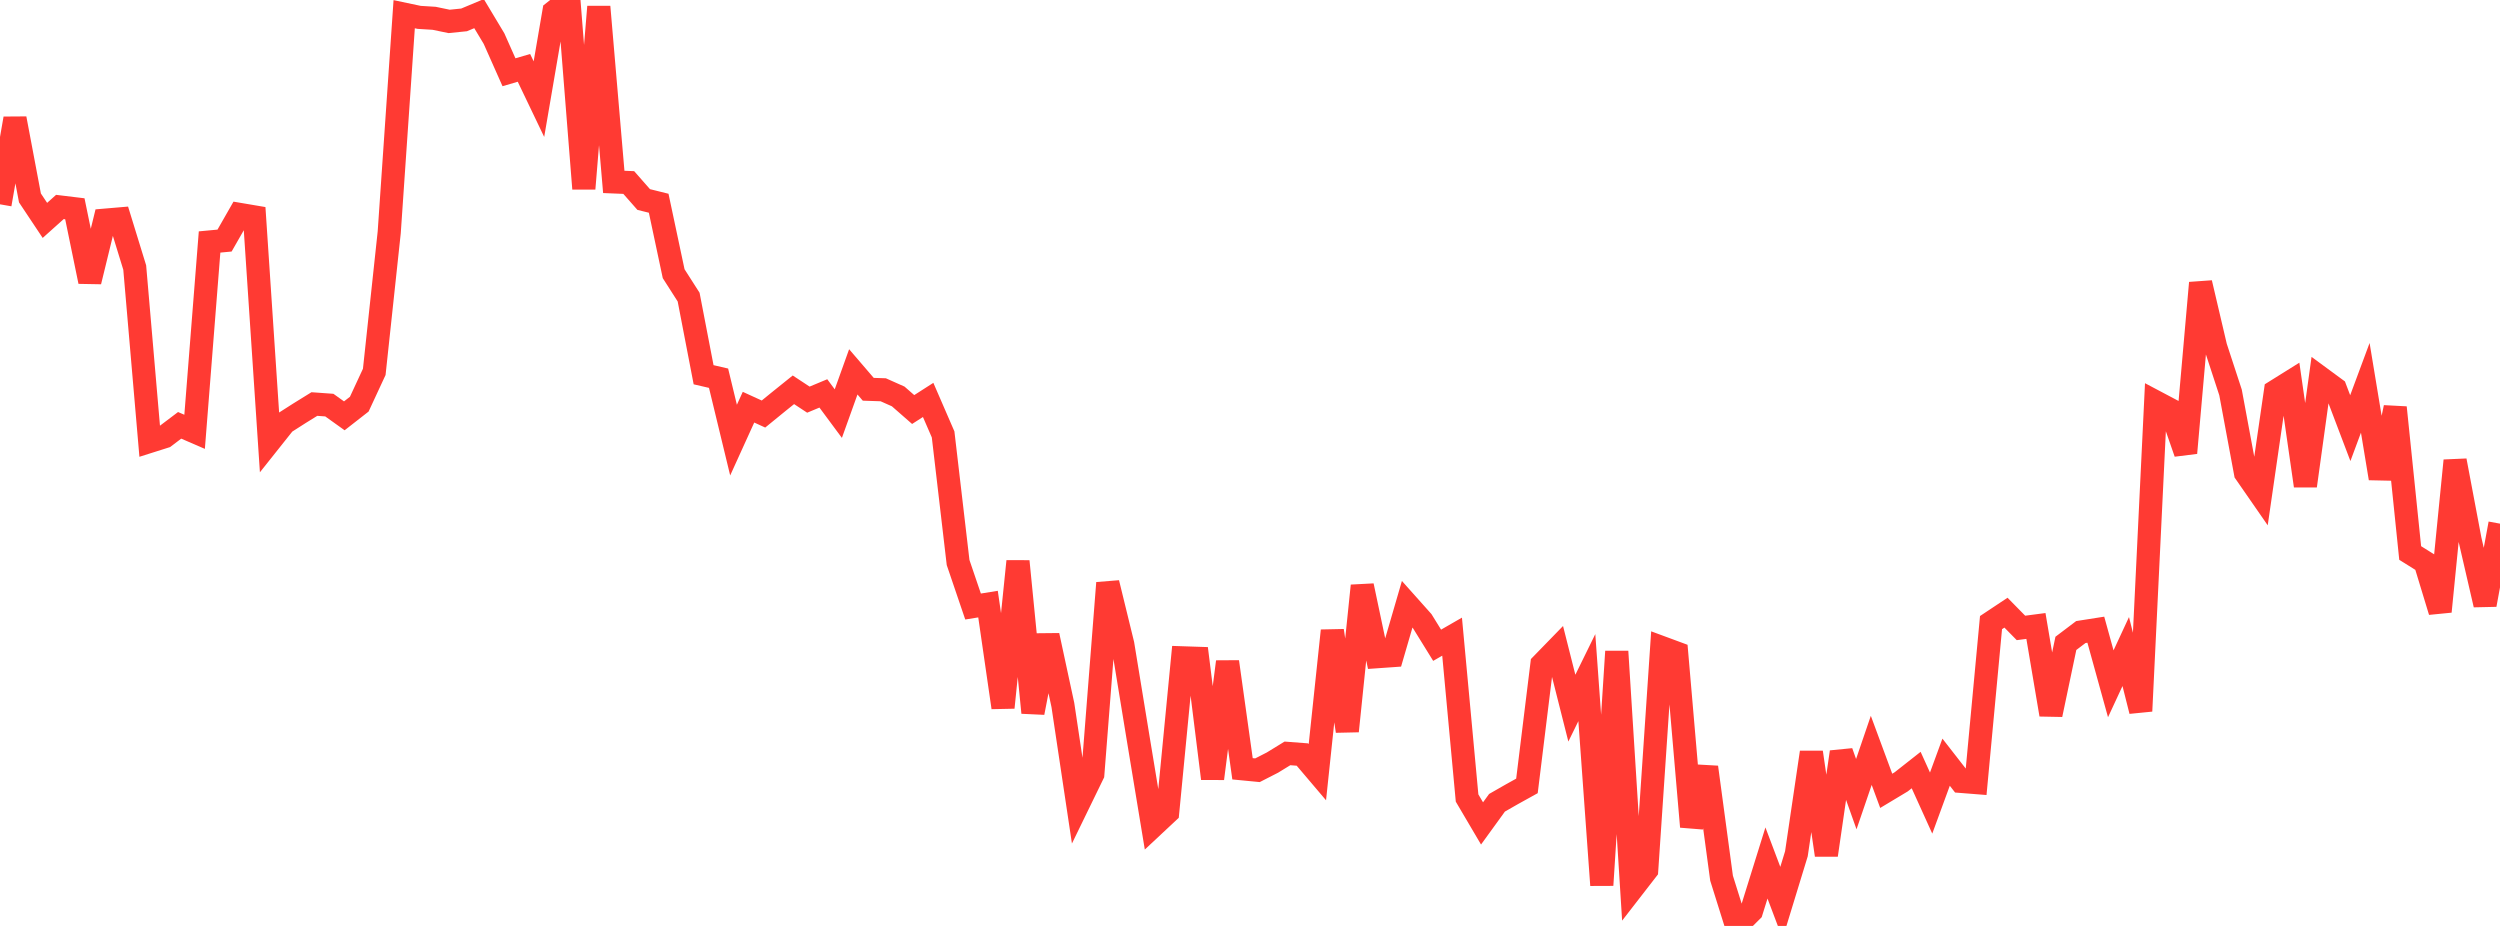 <?xml version="1.0" standalone="no"?>
<!DOCTYPE svg PUBLIC "-//W3C//DTD SVG 1.1//EN" "http://www.w3.org/Graphics/SVG/1.1/DTD/svg11.dtd">

<svg width="135" height="50" viewBox="0 0 135 50" preserveAspectRatio="none" 
  xmlns="http://www.w3.org/2000/svg"
  xmlns:xlink="http://www.w3.org/1999/xlink">


<polyline points="0.0, 11.033 0.808, 6.401 1.617, 10.688 2.425, 11.901 3.234, 11.176 4.042, 11.274 4.85, 15.203 5.659, 11.89 6.467, 11.821 7.275, 14.448 8.084, 23.835 8.892, 23.579 9.701, 22.968 10.509, 23.318 11.317, 13.067 12.126, 12.991 12.934, 11.578 13.743, 11.715 14.551, 23.851 15.359, 22.835 16.168, 22.318 16.976, 21.818 17.784, 21.876 18.593, 22.455 19.401, 21.824 20.21, 20.081 21.018, 12.547 21.826, 0.767 22.635, 0.938 23.443, 0.988 24.251, 1.156 25.06, 1.074 25.868, 0.736 26.677, 2.084 27.485, 3.902 28.293, 3.665 29.102, 5.354 29.91, 0.638 30.719, 0.0 31.527, 10.188 32.335, 0.366 33.144, 9.823 33.952, 9.856 34.76, 10.774 35.569, 10.975 36.377, 14.779 37.186, 16.044 37.994, 20.236 38.802, 20.423 39.611, 23.766 40.419, 21.988 41.228, 22.358 42.036, 21.699 42.844, 21.049 43.653, 21.581 44.461, 21.244 45.269, 22.335 46.078, 20.08 46.886, 21.021 47.695, 21.048 48.503, 21.408 49.311, 22.115 50.12, 21.596 50.928, 23.458 51.737, 30.376 52.545, 32.752 53.353, 32.622 54.162, 38.206 54.97, 30.311 55.778, 38.483 56.587, 34.315 57.395, 38.069 58.204, 43.466 59.012, 41.805 59.82, 31.479 60.629, 34.79 61.437, 39.722 62.246, 44.621 63.054, 43.866 63.862, 35.523 64.671, 35.55 65.479, 42.043 66.287, 35.736 67.096, 41.515 67.904, 41.593 68.713, 41.179 69.521, 40.683 70.329, 40.745 71.138, 41.698 71.946, 34.057 72.754, 39.48 73.563, 31.631 74.371, 35.461 75.18, 35.404 75.988, 32.63 76.796, 33.536 77.605, 34.844 78.413, 34.379 79.222, 43.093 80.03, 44.465 80.838, 43.35 81.647, 42.887 82.455, 42.439 83.263, 35.874 84.072, 35.042 84.88, 38.24 85.689, 36.592 86.497, 47.798 87.305, 35.178 88.114, 48.024 88.922, 46.982 89.731, 34.968 90.539, 35.267 91.347, 44.642 92.156, 41.429 92.964, 47.421 93.772, 50.0 94.581, 49.194 95.389, 46.601 96.198, 48.745 97.006, 46.104 97.814, 40.626 98.623, 46.173 99.431, 40.61 100.24, 42.884 101.048, 40.519 101.856, 42.705 102.665, 42.219 103.473, 41.583 104.281, 43.366 105.09, 41.158 105.898, 42.195 106.707, 42.259 107.515, 33.621 108.323, 33.084 109.132, 33.908 109.94, 33.802 110.749, 38.589 111.557, 34.742 112.365, 34.131 113.174, 34.004 113.982, 36.925 114.79, 35.184 115.599, 38.397 116.407, 21.705 117.216, 22.133 118.024, 24.457 118.832, 15.277 119.641, 18.725 120.449, 21.192 121.257, 25.539 122.066, 26.706 122.874, 21.128 123.683, 20.623 124.491, 26.236 125.299, 20.397 126.108, 20.992 126.916, 23.12 127.725, 20.943 128.533, 25.831 129.341, 22.006 130.15, 29.862 130.958, 30.367 131.766, 33.022 132.575, 24.873 133.383, 29.154 134.192, 32.656 135.0, 28.277" fill="none" stroke="#ff3a33" stroke-width="1.25"/>

</svg>